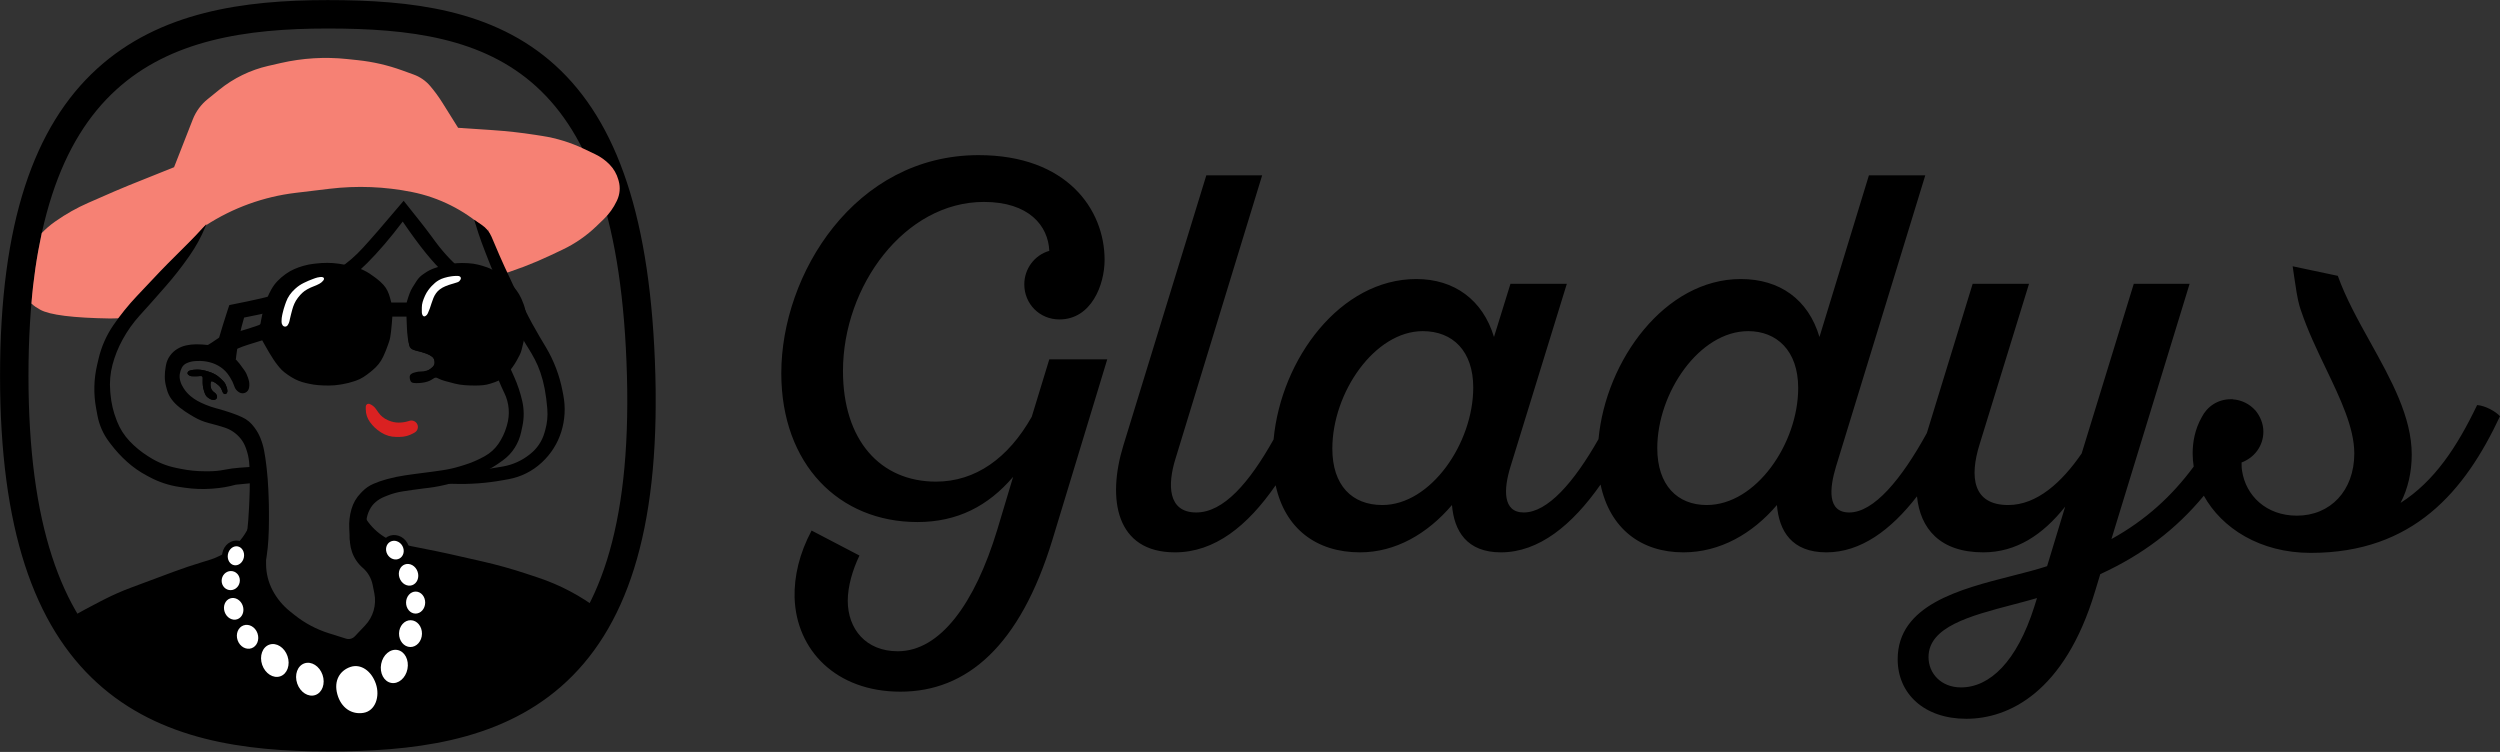 <svg width="2600" height="782" viewBox="0 0 2600 782" fill="none" xmlns="http://www.w3.org/2000/svg">
<rect x="0" y="0" width="2600" height="782" fill="#333333" stroke="none"/>
<path fill-rule="evenodd" clip-rule="evenodd" d="M1091.27 260.882C1075.78 265.306 1065.27 279.684 1065.27 295.722C1065.27 316.184 1081.31 332.222 1101.77 332.222C1134.95 332.222 1148.78 296.275 1148.78 270.283C1148.78 217.746 1109.52 161.338 1017.72 161.338C888.863 161.338 812.547 285.215 812.547 388.077C812.547 483.196 872.826 542.923 954.119 542.923C995.595 542.923 1027.67 526.332 1053.66 495.916L1037.07 551.218C1013.84 627.535 977.898 677.307 933.657 677.307C900.476 677.307 881.674 654.08 881.674 624.77C881.674 609.838 886.651 592.695 893.84 577.763L844.069 551.771C831.35 575.551 825.819 599.331 826.372 621.452C828.032 676.201 869.508 719.337 936.422 719.337C1005.55 719.337 1060.85 671.777 1094.58 561.172L1151.54 373.698H1091.27L1073.02 433.425C1048.68 476.56 1014.4 500.893 973.474 500.893C915.408 500.893 876.697 457.757 876.697 385.865C876.697 297.381 940.846 210.004 1023.25 210.004C1070.25 210.004 1090.16 234.89 1091.27 260.882ZM1312.63 182.353H1254.57L1168.29 463.288C1151.15 519.143 1160.55 574.445 1221.94 574.445C1263.4 574.445 1297.43 546.937 1326.67 504.696C1336.42 549.919 1369.27 574.445 1414.38 574.445C1451.43 574.445 1484.61 555.089 1510.05 525.226C1512.27 552.324 1525.54 574.445 1560.93 574.445C1600.48 574.445 1635.08 546.041 1664.58 503.923C1674.25 549.871 1706.89 574.445 1750.67 574.445C1788.82 574.445 1822.56 555.089 1848 525.226C1850.21 552.324 1863.48 574.445 1899.43 574.445C1934.99 574.445 1966.36 551.469 1993.66 516.205C1997.01 549.588 2017.39 574.445 2062.62 574.445C2096.9 574.445 2124.56 556.195 2147.78 526.885L2128.98 588.824C2118.12 592.406 2105.54 595.605 2092.33 598.964C2038.24 612.717 1973.58 629.155 1973.58 685.602C1973.58 721.549 2001.23 747.541 2044.92 747.541C2089.16 747.541 2147.23 719.89 2178.75 615.369L2184.28 597.119C2228.25 576.952 2263.13 550.462 2291.99 515.52C2310.6 549.274 2350.44 574.998 2403.13 574.998C2509.86 574.998 2563.5 510.848 2600 432.871C2595.58 427.894 2584.52 421.811 2576.22 421.258C2555.21 464.947 2531.98 500.34 2496.59 523.014C2504.33 508.082 2508.2 490.939 2508.2 472.689C2508.2 433.507 2486.68 394.76 2465.17 356.038C2452.37 333.003 2439.58 309.977 2431.33 286.874L2384.38 276.931C2385.07 281.872 2386.53 292.117 2388.44 304.024C2390.4 316.158 2392.86 322.617 2393.17 323.393C2393.17 323.386 2393.17 323.38 2393.17 323.373C2399.9 343.541 2409.49 363.55 2418.81 382.975L2418.81 382.977C2434.01 414.684 2448.47 444.835 2448.47 471.583C2448.47 510.294 2423.59 536.287 2388.75 536.287C2356.67 536.287 2335.66 515.272 2331.79 489.833C2331.24 487.068 2331.24 483.749 2331.24 480.984C2344.51 476.007 2353.91 463.841 2353.91 448.909C2353.91 440.614 2350.59 432.871 2345.61 426.788L2345.57 426.829C2339.69 420.222 2331.31 415.887 2321.92 415.306L2321.91 415.239L2322.41 414.088C2322.22 414.452 2322.03 414.814 2321.83 415.175H2320.18C2306.35 415.175 2295.29 422.917 2289.76 433.978C2282.57 446.697 2280.36 459.97 2280.36 471.583C2280.36 476.157 2280.73 480.717 2281.45 485.233C2258.89 515.788 2231.56 540.916 2195.89 560.619L2277.19 295.169H2219.12L2164.93 471.583C2144.46 501.446 2118.47 525.226 2088.61 525.226C2051.56 525.226 2048.24 495.916 2058.75 462.182L2110.18 295.169H2051.56L2003.92 450.371C1977.39 498.675 1948.74 532.968 1923.21 532.968C1899.98 532.968 1902.75 507.529 1909.38 485.409L2002.29 182.353H1943.67L1892.24 350.471C1880.62 311.207 1850.76 290.192 1810.39 290.192C1731.79 290.192 1670.11 374.338 1662.44 456.707C1636.89 501.647 1609.55 532.968 1584.71 532.968C1562.59 532.968 1563.7 508.635 1570.88 485.409L1629.5 295.169H1570.88L1553.74 350.471C1542.13 311.76 1512.27 290.192 1473 290.192C1394 290.192 1332.36 373.111 1324.53 457.029C1299.11 502.313 1272.47 532.968 1244.06 532.968C1214.2 532.968 1214.2 503.658 1222.49 477.113L1312.63 182.353ZM1532.17 403.008C1532.17 365.403 1511.16 344.388 1479.64 344.388C1429.87 344.388 1385.63 407.986 1385.63 466.606C1385.63 504.764 1406.09 525.226 1437.61 525.226C1487.93 525.226 1532.17 461.076 1532.17 403.008ZM1818.13 344.388C1847.44 344.388 1870.12 364.297 1870.12 403.561C1870.12 461.076 1826.43 525.226 1775 525.226C1744.58 525.226 1723.57 504.764 1723.57 466.053C1723.57 408.539 1767.26 344.388 1818.13 344.388ZM2039.39 714.912C2069.25 714.912 2097.46 688.367 2115.71 630.853L2118.47 622.005C2110.12 624.429 2101.51 626.692 2092.94 628.945C2048.73 640.567 2005.66 651.889 2005.66 683.39C2005.66 700.534 2018.93 714.912 2039.39 714.912Z" fill="black"/>
<g clip-path="url(#clip0_786_896)">
<path d="M340.816 766.73C426.639 766.73 511.735 757.075 573.74 702.909C636.288 648.265 671.159 552.272 666.797 390.355C662.447 228.91 627.483 133.345 567.511 78.898C507.629 24.533 426.704 14.867 340.816 14.867C254.499 14.867 171.672 27.015 110.869 82.423C49.831 138.044 14.831 233.603 14.831 390.799C14.831 547.994 49.831 643.553 110.869 699.174C171.672 754.582 254.499 766.73 340.816 766.73Z" stroke="black" stroke-width="29.562"/>
<path fill-rule="evenodd" clip-rule="evenodd" d="M66.107 646.108L89.38 633.341C94.094 630.755 98.851 628.245 103.647 625.813L109.38 622.905C117.992 618.538 126.842 614.657 135.889 611.282L180.25 594.741C190.37 590.97 200.611 587.529 210.955 584.424L216.622 582.723C224.661 580.31 232.254 576.608 239.106 571.761C245.924 566.94 251.618 560.701 255.8 553.474L259.374 547.296L276.725 574.598V586.573C276.725 596.09 279.042 605.465 283.476 613.887C287.929 622.345 294.079 629.792 301.542 635.764L306.279 639.554C316.888 648.043 328.982 654.486 341.946 658.556L359.871 664.183C363.103 665.197 366.631 664.282 368.962 661.824L379.651 650.554C388.137 641.606 391.741 629.09 389.312 617L387.539 608.172C386.176 601.391 382.621 595.246 377.421 590.685L377.042 590.353C372.037 585.963 368.264 580.343 366.095 574.048C363.92 567.734 363.264 560.995 364.181 554.38L365.153 547.366L379.662 538.092C388.607 552.82 403.315 563.126 420.212 566.506L454.483 573.36C458.609 574.185 462.724 575.063 466.827 575.993L500.854 583.701C516.679 587.287 532.32 591.644 547.72 596.759L559.344 600.619C582.345 608.258 603.926 619.642 623.218 634.311L625.812 636.283L616.562 649.467C601.647 670.724 583.859 689.812 563.705 706.186L556.442 712.086C541.137 724.521 523.884 734.343 505.379 741.156C486.792 748 467.578 753.004 448.014 756.095L431.435 758.715C400.839 763.55 369.855 765.48 338.895 764.478L317.47 763.784C280.961 762.603 244.75 756.773 209.715 746.436L188.625 740.213C167.62 734.015 147.639 724.767 129.321 712.764C111.053 700.793 95.082 685.639 82.17 668.023L66.107 646.108Z" fill="black"/>
<path d="M261.562 674.183C267.276 672.215 270.072 665.289 267.807 658.712C265.543 652.136 259.075 648.399 253.362 650.367C247.648 652.334 244.852 659.26 247.117 665.837C249.381 672.413 255.849 676.15 261.562 674.183Z" fill="white"/>
<path d="M432.047 638.135C437.539 638.231 442.08 633.183 442.191 626.86C442.301 620.537 437.939 615.333 432.447 615.237C426.955 615.141 422.414 620.189 422.303 626.513C422.193 632.836 426.555 638.039 432.047 638.135Z" fill="white"/>
<path fill-rule="evenodd" clip-rule="evenodd" d="M378.034 741.364C390.379 739.326 395.434 724.309 390.874 711.05C386.315 697.791 375.253 689.897 364.347 693.657C353.441 697.417 346.914 707.87 350.83 722.044C354.745 736.218 365.689 743.402 378.034 741.364Z" fill="white"/>
<path d="M327.941 722.836C335.212 720.332 338.568 710.927 335.435 701.829C332.302 692.73 323.868 687.385 316.596 689.889C309.324 692.393 305.969 701.798 309.102 710.896C312.234 719.994 320.669 725.34 327.941 722.836Z" fill="white"/>
<path d="M406.77 710.209C414.319 711.676 421.927 705.208 423.763 695.761C425.599 686.315 420.968 677.467 413.42 676C405.871 674.533 398.263 681.001 396.427 690.448C394.591 699.894 399.221 708.742 406.77 710.209Z" fill="white"/>
<path d="M291.501 703.364C298.773 700.86 302.128 691.454 298.995 682.356C295.862 673.258 287.428 667.913 280.156 670.417C272.885 672.92 269.529 682.326 272.662 691.424C275.795 700.522 284.229 705.867 291.501 703.364Z" fill="white"/>
<path d="M426.681 672.895C433.272 673.01 438.723 666.863 438.857 659.165C438.992 651.467 433.758 645.134 427.168 645.019C420.578 644.904 415.127 651.051 414.992 658.749C414.858 666.446 420.091 672.78 426.681 672.895Z" fill="white"/>
<path d="M246.773 644.012C251.967 642.224 254.509 635.927 252.45 629.948C250.392 623.97 244.512 620.573 239.318 622.361C234.124 624.15 231.582 630.446 233.641 636.425C235.7 642.404 241.579 645.801 246.773 644.012Z" fill="white"/>
<path d="M428.627 608.609C433.821 606.82 436.363 600.524 434.304 594.545C432.245 588.566 426.366 585.169 421.172 586.958C415.978 588.746 413.436 595.043 415.495 601.022C417.553 607 423.433 610.397 428.627 608.609Z" fill="white"/>
<path d="M238.079 613.59C243.201 614.586 248.204 611.017 249.254 605.619C250.303 600.221 247.001 595.038 241.879 594.043C236.756 593.047 231.753 596.616 230.704 602.014C229.655 607.412 232.957 612.595 238.079 613.59Z" fill="white"/>
<path d="M242.881 590.728C249.082 591.934 255.214 587.223 256.578 580.208C257.942 573.192 254.021 566.527 247.82 565.322C241.619 564.117 235.487 568.827 234.123 575.843C232.759 582.858 236.681 589.523 242.881 590.728Z" fill="white" stroke="black" stroke-width="5.968"/>
<path d="M416.949 583.445C422.715 580.249 424.582 572.592 421.117 566.342C417.653 560.092 410.17 557.617 404.404 560.813C398.638 564.009 396.772 571.667 400.236 577.917C403.7 584.166 411.183 586.642 416.949 583.445Z" fill="white" stroke="black" stroke-width="5.968"/>
<path fill-rule="evenodd" clip-rule="evenodd" d="M515.641 287.226L519.678 282.269L512.308 262.237L503.549 217.709C471.592 193.846 440.182 180.925 409.317 178.945C363.02 175.976 328.288 183.595 284.967 197.954C256.087 207.527 233.421 217.365 216.97 227.47L194.608 247.74L187.17 252.7L189.279 270.685L134.28 330.774L114.607 331.225C75.939 330.628 51.674 327.581 41.814 322.084C38.36 320.158 35.319 318.245 32.693 315.629C33.651 303.418 35.018 291.221 36.794 279.039C38.49 267.397 40.703 255.165 43.431 242.345C47.51 238.066 52.007 234.185 56.863 230.763L57.836 230.077C68.49 222.57 79.875 216.156 91.817 210.933L119.071 199.012C123.874 196.911 128.71 194.885 133.576 192.933L181.032 173.896L200.483 124.226C203.707 115.996 209.012 108.744 215.88 103.18L228.028 93.339C242.915 81.28 260.366 72.788 279.042 68.516L292.093 65.529C314.67 60.364 337.947 58.968 360.979 61.399L372.169 62.58C387.843 64.235 403.259 67.78 418.08 73.139L430.177 77.512C436.873 79.933 442.819 84.062 447.426 89.489C452.107 95.004 456.382 100.851 460.216 106.985L476.425 132.915L512.472 135.339C527.32 136.338 542.116 137.985 556.82 140.276L563.9 141.38C578.782 143.699 593.251 148.155 606.86 154.61L618.86 160.303C624.495 162.976 629.609 166.629 633.965 171.092C638.285 175.518 641.417 180.964 643.071 186.925L643.438 188.247C645.3 194.961 644.686 202.121 641.707 208.42L641.346 209.185C638.054 216.148 633.53 222.458 627.994 227.812L620.548 235.013C610.073 245.144 598.011 253.493 584.841 259.729L572.997 265.338C554.473 274.109 535.297 281.427 515.641 287.226Z" fill="#F68174"/>
<path fill-rule="evenodd" clip-rule="evenodd" d="M384.593 438.689L384.862 439.064C387.804 443.161 391.497 446.66 395.747 449.376L396.462 449.833C401.129 452.815 406.552 454.4 412.091 454.4H415.508C420.53 454.4 425.466 453.101 429.836 450.628L431.245 449.831C434.224 448.146 435.428 444.468 434.023 441.348C432.609 438.207 429.066 436.625 425.784 437.666L425.074 437.892C421.711 438.958 418.205 439.501 414.677 439.501C411.165 439.501 407.689 438.791 404.459 437.413L403.315 436.926C399.367 435.242 395.968 432.488 393.503 428.975L390.895 425.257C389.278 422.953 387.027 421.169 384.414 420.122C382.918 419.523 381.219 420.25 380.62 421.746C380.481 422.091 380.41 422.459 380.41 422.831V425.69C380.41 430.354 381.873 434.901 384.593 438.689Z" fill="#DA2121"/>
<path fill-rule="evenodd" clip-rule="evenodd" d="M424.111 323.136L423.747 326.253C423.38 329.4 423.305 332.575 423.523 335.735L424.661 352.172C424.817 354.42 425.092 356.659 425.486 358.879L425.522 359.082C425.868 361.035 427.174 362.682 428.996 363.465L429.26 363.578C431.025 364.337 432.864 364.909 434.747 365.286C436.633 365.664 438.493 366.166 440.313 366.789L443.754 367.967C445.564 368.587 447.271 369.474 448.818 370.598L449.443 371.052C450.545 371.854 451.323 373.025 451.635 374.352L451.694 374.604C451.974 375.796 452.023 377.031 451.839 378.242C451.659 379.427 451.068 380.51 450.171 381.304L448.194 383.051C446.342 384.689 444.179 385.939 441.835 386.726L440.855 387.055C439.149 387.628 437.372 387.967 435.575 388.061L435.503 388.065C433.753 388.156 432.024 388.483 430.362 389.036L429.829 389.213C428.591 389.625 427.628 390.609 427.244 391.856C426.857 393.108 427.076 394.469 427.835 395.537L428.044 395.831C428.928 397.075 430.37 397.801 431.896 397.771L433.086 397.747C435.495 397.699 437.886 397.328 440.195 396.642L442.089 396.081C445.649 395.025 449.014 393.4 452.055 391.271L454.335 389.674C456.467 388.181 458.227 386.217 459.48 383.935L460.002 382.983C460.905 381.338 461.331 379.474 461.233 377.6C461.133 375.696 460.807 373.811 460.26 371.984L460.001 371.116C459.294 368.754 457.924 366.645 456.053 365.039L455.148 364.262C453.219 362.606 450.988 361.34 448.578 360.534L448.306 360.443C446.058 359.692 443.752 359.128 441.41 358.759L441.265 358.736C439.091 358.394 437.116 357.272 435.709 355.581C434.291 353.877 433.462 351.761 433.346 349.548L432.54 334.171C432.412 331.728 432.155 329.294 431.768 326.879L431.535 325.419C431.315 324.042 430.515 322.825 429.338 322.077L428.858 321.772C427.978 321.212 426.917 321.012 425.894 321.211C424.944 321.397 424.223 322.175 424.111 323.136Z" fill="black"/>
<path fill-rule="evenodd" clip-rule="evenodd" d="M296.914 316.659L297.844 314C299.556 309.106 302.483 304.726 306.35 301.272C310.251 297.789 314.734 295.019 319.594 293.088L323.161 291.671C326.501 290.344 330.001 289.463 333.572 289.051L335.062 288.879C335.856 288.788 336.573 289.357 336.664 290.15C336.713 290.569 336.575 290.989 336.288 291.299C334.534 293.188 332.387 294.669 329.998 295.637L327.665 296.583C325.003 297.662 322.41 298.907 319.902 300.31C317.404 301.708 315.105 303.436 313.067 305.447L312.036 306.464C309.33 309.135 307.189 312.324 305.743 315.841L305.352 316.79C303.895 320.333 302.806 324.016 302.102 327.782L301.871 329.019C301.326 331.933 300.139 334.689 298.394 337.086L297.611 338.162C297.023 338.971 295.89 339.149 295.081 338.56C294.819 338.37 294.613 338.113 294.485 337.815C293.66 335.91 293.368 333.817 293.64 331.759L294.04 328.724C294.583 324.614 295.546 320.572 296.914 316.659Z" fill="white"/>
<path fill-rule="evenodd" clip-rule="evenodd" d="M296.914 316.659L297.844 314C299.556 309.106 302.483 304.726 306.35 301.272C310.251 297.789 314.734 295.019 319.594 293.088L323.161 291.671C326.501 290.344 330.001 289.463 333.572 289.051L335.062 288.879C335.856 288.788 336.573 289.357 336.664 290.15C336.713 290.569 336.575 290.989 336.288 291.299C334.534 293.188 332.387 294.669 329.998 295.637L327.665 296.583C325.003 297.662 322.41 298.907 319.902 300.31C317.404 301.708 315.105 303.436 313.067 305.447L312.036 306.464C309.33 309.135 307.189 312.324 305.743 315.841L305.352 316.79C303.895 320.333 302.806 324.016 302.102 327.782L301.871 329.019C301.326 331.933 300.139 334.689 298.394 337.086L297.611 338.162C297.023 338.971 295.89 339.149 295.081 338.56C294.819 338.37 294.613 338.113 294.485 337.815C293.66 335.91 293.368 333.817 293.64 331.759L294.04 328.724C294.583 324.614 295.546 320.572 296.914 316.659Z" fill="white"/>
<path fill-rule="evenodd" clip-rule="evenodd" d="M440.29 312.1L440.864 310.503C442.628 305.594 445.418 301.117 449.048 297.37C452.659 293.644 457.173 290.917 462.15 289.454L465.152 288.573C468.522 287.583 472.015 287.081 475.527 287.083L477.083 287.084C478.32 287.084 479.323 288.088 479.323 289.326C479.322 289.694 479.231 290.057 479.057 290.382C477.938 292.474 475.957 293.969 473.639 294.472L471.273 294.985C468.575 295.57 465.934 296.392 463.38 297.442C460.842 298.484 458.518 299.984 456.523 301.866L455.16 303.151C452.292 305.857 450.205 309.285 449.119 313.075L447.941 317.186C446.849 320.996 445.227 324.634 443.123 327.992C442.479 329.022 441.121 329.334 440.092 328.689C439.545 328.347 439.177 327.782 439.083 327.145L438.908 325.955C438.222 321.293 438.697 316.535 440.29 312.1Z" fill="white"/>
<path fill-rule="evenodd" clip-rule="evenodd" d="M197.851 385.225L198.13 385.151C198.898 384.947 199.679 384.798 200.468 384.705L201.57 384.575C202.689 384.444 203.815 384.377 204.941 384.377C206.068 384.377 207.194 384.437 208.315 384.556L209.059 384.635C210.379 384.775 211.687 385.011 212.973 385.342C214.26 385.673 215.536 386.043 216.801 386.452L217.462 386.665C219.164 387.215 220.82 387.901 222.413 388.715L223.388 389.214C224.593 389.83 225.734 390.565 226.793 391.408C227.854 392.253 228.892 393.126 229.906 394.028L230.059 394.164C230.982 394.985 231.851 395.864 232.659 396.798C233.465 397.728 234.141 398.763 234.669 399.875L234.709 399.961C235.239 401.076 235.677 402.233 236.019 403.419L236.173 403.951C236.412 404.781 236.534 405.64 236.534 406.504V406.798C236.534 407.458 236.356 408.105 236.019 408.672L235.94 408.805C235.66 409.277 235.214 409.628 234.689 409.788L234.667 409.795C234.157 409.951 233.608 409.907 233.13 409.671C232.646 409.432 232.247 409.05 231.988 408.577L231.777 408.19C231.387 407.477 231.065 406.73 230.814 405.957C230.564 405.186 230.228 404.444 229.814 403.747L229.681 403.523C229.179 402.68 228.548 401.921 227.809 401.276L227.488 400.995C226.531 400.159 225.531 399.374 224.491 398.644L223.728 398.109C223.187 397.729 222.609 397.404 222.003 397.137L221.61 396.964C221.265 396.812 220.914 396.676 220.556 396.557L220.441 396.519C220.18 396.431 219.892 396.488 219.683 396.668C219.465 396.856 219.319 397.113 219.27 397.396L219.105 398.356C219.018 398.86 218.975 399.371 218.975 399.883C218.975 400.395 219.013 400.906 219.088 401.413L219.219 402.282C219.303 402.847 219.413 403.408 219.548 403.963C219.682 404.513 219.927 405.029 220.267 405.481L220.422 405.686C220.868 406.277 221.373 406.821 221.93 407.309L222.332 407.662C222.72 408.001 223.128 408.316 223.555 408.604C223.979 408.89 224.348 409.25 224.645 409.666L224.827 409.921C225.241 410.501 225.501 411.177 225.581 411.885L225.646 412.467C225.714 413.065 225.577 413.669 225.257 414.18L225.092 414.444C224.875 414.791 224.596 415.095 224.268 415.34C223.943 415.583 223.562 415.741 223.16 415.801L222.909 415.838C222.336 415.923 221.755 415.933 221.179 415.869L220.899 415.838C220.14 415.753 219.403 415.53 218.725 415.18L218.602 415.116C217.838 414.722 217.113 414.255 216.437 413.724L215.656 413.112C214.829 412.463 214.148 411.646 213.659 410.716C213.165 409.777 212.76 408.794 212.449 407.78L212.427 407.708C212.1 406.645 211.811 405.57 211.56 404.486L211.397 403.784C211.161 402.763 210.995 401.726 210.901 400.682C210.808 399.637 210.761 398.588 210.761 397.539V392.802C210.761 392.356 210.577 391.929 210.253 391.622L210.22 391.59C209.915 391.302 209.511 391.141 209.091 391.141C208.655 391.141 208.22 391.161 207.786 391.202L206.704 391.305C205.756 391.394 204.805 391.439 203.854 391.439H201.365C200.659 391.439 199.954 391.394 199.253 391.305L198.946 391.265C198.305 391.183 197.688 390.966 197.136 390.627C196.582 390.287 196.082 389.864 195.654 389.374L195.623 389.338C195.2 388.853 195.046 388.189 195.212 387.568L195.265 387.372C195.416 386.808 195.76 386.314 196.238 385.978C196.727 385.634 197.273 385.379 197.851 385.225Z" fill="black"/>
<path fill-rule="evenodd" clip-rule="evenodd" d="M214.082 234.381C242.203 216.136 274.127 204.569 307.409 200.568L342.62 196.335C371.274 192.89 400.293 194.034 428.587 199.724C456.554 205.348 482.515 218.333 503.789 237.338L508.086 241.177L506.087 217.715C503.835 191.272 488.889 167.566 466 154.132C441.937 140.009 415.182 131.086 387.459 127.938L356.004 124.365C315.252 119.737 274.156 129.384 239.719 151.661C206.223 173.328 185 209.608 182.526 249.424L181.292 269.3L214.082 234.381Z" fill="#F68174"/>
<path fill-rule="evenodd" clip-rule="evenodd" d="M517.059 330.516L519.869 346.54C522.212 359.91 526.209 372.936 531.768 385.32L534.643 391.725C538.297 399.867 541.137 408.35 543.12 417.051C545.085 425.67 545.144 434.613 543.295 443.258L541.997 449.325C540.767 455.073 538.537 460.561 535.408 465.537C532.283 470.508 528.253 474.848 523.527 478.333L521.755 479.639C515.818 484.016 509.494 487.841 502.86 491.065L502.446 491.266C495.538 494.624 488.334 497.337 480.926 499.368L467.097 503.161C460.024 505.101 452.816 506.514 445.534 507.388L439.991 508.053C436.395 508.484 432.804 508.966 429.221 509.496L419.241 510.974C413.567 511.814 408.013 513.323 402.694 515.468L399.493 516.759C396.31 518.043 393.355 519.831 390.741 522.055C388.136 524.271 386.004 526.988 384.471 530.044L384.258 530.468C382.581 533.812 381.509 537.427 381.09 541.144L381.061 541.403C380.621 545.311 380.62 549.255 381.056 553.163L381.061 553.204C381.462 556.789 379.664 560.262 376.506 562.004L368.264 566.551L363.814 562.001L363.203 549.343C362.882 542.698 363.655 536.045 365.491 529.65L365.592 529.298C367.346 523.188 370.575 517.603 374.993 513.034L376.809 511.156C380.053 507.801 383.925 505.118 388.205 503.258C392.521 501.382 396.966 499.819 401.507 498.582L403.336 498.083C409.097 496.513 414.948 495.296 420.857 494.439L427.381 493.493C429.326 493.211 431.274 492.944 433.223 492.691L447.997 490.774C450.039 490.509 452.079 490.228 454.117 489.931L460.236 489.04C466.344 488.15 472.376 486.794 478.277 484.985L482.625 483.651C489.714 481.478 496.56 478.583 503.059 475.014L504.174 474.401C509.866 471.274 514.741 466.851 518.405 461.49C522.098 456.088 524.919 450.138 526.764 443.859L527.266 442.15C528.871 436.689 529.469 430.981 529.031 425.305C528.593 419.632 527.105 414.089 524.643 408.959L523.594 406.772C520.414 400.146 517.649 393.329 515.313 386.361L513.352 380.51C509.712 369.651 506.937 358.521 505.053 347.225L502.269 330.526C501.702 327.127 503.997 323.913 507.396 323.346C507.735 323.289 508.078 323.261 508.422 323.261C512.681 323.261 516.324 326.321 517.059 330.516Z" fill="black"/>
<path fill-rule="evenodd" clip-rule="evenodd" d="M256.014 562.703L256.989 553.923C257.929 545.459 258.591 536.966 258.974 528.458L259.372 519.615C259.639 513.706 259.772 507.791 259.772 501.876V494.783C259.772 490.037 259.543 485.294 259.085 480.571L259.069 480.406C258.624 475.808 257.604 471.284 256.031 466.94L255.458 465.355C254.27 462.073 252.547 459.01 250.36 456.29L250.306 456.223C248.15 453.543 245.623 451.184 242.801 449.217C239.98 447.251 236.881 445.72 233.606 444.674L232.272 444.248C228.091 442.913 223.869 441.707 219.613 440.632L217.531 440.106C211.915 438.688 206.532 436.473 201.544 433.528L198.02 431.447C194.21 429.197 190.556 426.694 187.081 423.955L186.325 423.359C183.363 421.024 180.72 418.311 178.464 415.289C176.218 412.283 174.571 408.872 173.613 405.244L172.669 401.668C171.812 398.423 171.379 395.082 171.379 391.726C171.379 388.363 171.68 385.007 172.279 381.697L172.657 379.611C173.288 376.124 174.699 372.826 176.784 369.961L176.976 369.696C178.941 366.997 181.417 364.712 184.265 362.97C187.121 361.223 190.246 359.962 193.515 359.239L193.644 359.211C197.011 358.466 200.449 358.09 203.897 358.09H204.525C208.399 358.09 212.27 358.325 216.115 358.792L216.381 358.824C220.391 359.312 224.32 360.318 228.07 361.817L228.64 362.045C232.757 363.691 236.565 366.022 239.903 368.939L242.494 371.204C244.861 373.273 247.028 375.558 248.968 378.03L249.253 378.393C251.007 380.628 252.682 382.924 254.275 385.277C255.86 387.617 257.093 390.178 257.934 392.876L258.546 394.84C259.352 397.424 259.537 400.161 259.085 402.83L258.998 403.347C258.623 405.565 257.181 407.457 255.142 408.407C253.107 409.354 250.733 409.223 248.816 408.056L248.474 407.848C246.271 406.508 244.609 404.435 243.781 401.993L243.538 401.277C242.524 398.29 241.153 395.437 239.455 392.78L238.278 390.938C236.022 387.408 233.085 384.363 229.639 381.981C226.186 379.594 222.339 377.836 218.274 376.787L218.065 376.733C213.876 375.653 209.548 375.212 205.227 375.427L203.002 375.537C200.163 375.678 197.371 376.322 194.757 377.438L194.15 377.697C191.987 378.62 190.214 380.268 189.135 382.358L189.065 382.493C188.007 384.544 187.297 386.756 186.964 389.039C186.633 391.313 186.778 393.631 187.391 395.846L187.52 396.311C188.221 398.843 189.319 401.249 190.774 403.437L191.474 404.491C193.263 407.182 195.422 409.608 197.889 411.696L198.362 412.096C200.52 413.923 202.856 415.527 205.336 416.886C207.819 418.247 210.377 419.468 212.996 420.545L214.204 421.042C217.627 422.449 221.136 423.637 224.71 424.601L226.533 425.093C230.928 426.278 235.283 427.609 239.59 429.085L241.108 429.605C244.402 430.734 247.641 432.015 250.815 433.446L251.804 433.891C254.309 435.02 256.648 436.487 258.755 438.251C260.865 440.016 262.748 442.035 264.362 444.262L265.337 445.608C267.599 448.728 269.459 452.12 270.873 455.705L271.121 456.332C272.702 460.339 273.894 464.489 274.681 468.724L274.783 469.271C275.64 473.879 276.339 478.516 276.881 483.172L277.342 487.136C278.191 494.434 278.765 501.761 279.063 509.102L279.377 516.854C279.593 522.178 279.701 527.507 279.701 532.835V541.032C279.701 547.437 279.52 553.84 279.159 560.235L279.095 561.354C278.776 567.001 278.191 572.63 277.342 578.221C276.493 583.814 275.449 589.376 274.213 594.896L273.498 598.086L264.828 600.458L255.579 598.086V570.566C255.579 567.939 255.725 565.314 256.014 562.703ZM199.534 391.258C198.987 391.258 198.443 391.176 197.921 391.015C197.4 390.855 196.913 390.599 196.485 390.261L195.477 389.467C195.089 389.161 194.863 388.695 194.863 388.201C194.863 387.696 195.042 387.207 195.367 386.821L195.523 386.636C195.955 386.124 196.521 385.742 197.157 385.533L197.731 385.344C198.759 385.005 199.819 384.771 200.894 384.644L201.261 384.601C202.582 384.445 203.911 384.367 205.241 384.367H205.406C206.845 384.367 208.281 384.485 209.701 384.72L210.286 384.816C211.949 385.091 213.591 385.478 215.201 385.975L215.496 386.067C216.911 386.503 218.316 386.97 219.712 387.467C221.104 387.963 222.446 388.589 223.72 389.338L223.982 389.492C225.431 390.344 226.796 391.329 228.061 392.436L228.137 392.502C229.454 393.655 230.717 394.869 231.922 396.138L232.703 396.961C233.474 397.774 234.105 398.71 234.57 399.73C235.037 400.755 235.427 401.815 235.734 402.899L235.906 403.506C236.147 404.358 236.312 405.229 236.398 406.109L236.44 406.543C236.497 407.124 236.387 407.709 236.122 408.23L236.03 408.409C235.824 408.813 235.511 409.152 235.125 409.39L235.069 409.424C234.719 409.64 234.316 409.754 233.905 409.754C233.5 409.754 233.109 409.607 232.804 409.34L232.548 409.115C232.068 408.695 231.684 408.175 231.423 407.593L231.252 407.209C231.019 406.69 230.824 406.154 230.667 405.607C230.511 405.062 230.28 404.541 229.981 404.06L229.786 403.745C229.356 403.052 228.875 402.392 228.346 401.771L228.304 401.721C227.747 401.068 227.146 400.453 226.504 399.883C225.863 399.313 225.172 398.801 224.441 398.352L224.149 398.174C223.574 397.821 222.986 397.49 222.387 397.18L222.161 397.064C221.714 396.833 221.24 396.657 220.751 396.542L220.507 396.484C220.202 396.412 219.882 396.51 219.669 396.74C219.443 396.984 219.277 397.279 219.185 397.6L219.101 397.892C218.953 398.41 218.878 398.946 218.878 399.485V400.213C218.878 400.916 218.953 401.617 219.101 402.303L219.103 402.314C219.251 402.994 219.458 403.66 219.723 404.303L219.772 404.422C220.004 404.986 220.302 405.52 220.66 406.013C221.018 406.506 221.437 406.952 221.907 407.338L222.311 407.67C222.709 407.998 223.122 408.306 223.549 408.594C223.973 408.88 224.344 409.238 224.645 409.652L224.703 409.731C225.043 410.199 225.31 410.714 225.496 411.261L225.546 411.408C225.763 412.046 225.821 412.727 225.716 413.393L225.708 413.44C225.601 414.115 225.219 414.715 224.653 415.099L224.582 415.147C224.047 415.51 223.429 415.734 222.785 415.8C222.137 415.866 221.481 415.817 220.85 415.655L220.565 415.582C219.742 415.371 218.955 415.042 218.227 414.605L217.327 414.065C216.34 413.473 215.469 412.707 214.757 411.803C214.042 410.897 213.468 409.889 213.053 408.812L212.97 408.596C212.498 407.37 212.089 406.121 211.745 404.853L211.649 404.498C211.241 402.996 210.978 401.459 210.863 399.907L210.796 399.001C210.703 397.743 210.702 396.481 210.794 395.223L210.856 394.378C210.907 393.684 210.886 392.986 210.794 392.296L210.794 392.294C210.711 391.67 210.252 391.162 209.64 391.015C208.97 390.855 208.274 390.842 207.599 390.977L207.405 391.015C206.594 391.177 205.769 391.258 204.943 391.258H199.534Z" fill="black"/>
<path fill-rule="evenodd" clip-rule="evenodd" d="M214.744 233.032L213.522 236C209.204 246.486 203.744 256.464 197.242 265.756L195.995 267.536C188.648 278.035 180.726 288.12 172.266 297.744L159.656 312.091C158.37 313.553 157.076 315.008 155.774 316.455L144.98 328.444C138.342 335.818 132.575 343.932 127.795 352.627L127.379 353.383C122.877 361.571 119.393 370.28 117.007 379.314C114.63 388.315 113.83 397.659 114.644 406.932L114.926 410.146C115.731 419.321 117.85 428.332 121.219 436.903L121.797 438.372C124.771 445.938 129.172 452.861 134.762 458.764C140.382 464.699 146.723 469.907 153.637 474.265L155.857 475.664C164.209 480.929 173.448 484.633 183.124 486.595L188.177 487.62C196.35 489.278 204.668 490.113 213.007 490.113H217.525C222.86 490.113 228.183 489.588 233.416 488.544C238.656 487.499 243.957 486.785 249.287 486.408L266.296 485.203L262.65 462.545C261.148 453.212 255.448 445.084 247.184 440.493C244.951 439.252 242.686 438.072 240.392 436.954C241.989 437.447 243.617 437.94 245.276 438.433C255.639 440.724 262.318 444.82 265.315 450.72C268.311 456.62 271.429 473.458 274.668 501.234L245.276 504.065C237.53 506.212 229.588 507.578 221.57 508.142L219.793 508.267C210.597 508.914 201.358 508.569 192.236 507.239L186.663 506.427C175.941 504.864 165.567 501.47 155.995 496.394L152.716 494.655C145.286 490.716 138.368 485.879 132.116 480.254C125.855 474.62 120.148 468.4 115.073 461.679L113.422 459.492C107.318 451.408 103.18 442.015 101.335 432.055L99.956 424.608C97.197 409.708 97.546 394.398 100.98 379.638L102.469 373.239C105.392 360.675 110.639 348.768 117.939 338.132C125.292 327.419 133.468 317.295 142.392 307.851L166.532 282.304C169.151 279.533 171.81 276.8 174.508 274.106L196.614 252.032C201.389 247.263 206.041 242.373 210.565 237.365C211.883 235.907 213.276 234.462 214.744 233.032ZM493.119 228.513C493.889 229.085 494.672 229.638 495.468 230.172L501.022 233.893C505.503 236.894 509.015 241.132 511.134 246.091L519.338 265.292C520.999 269.179 522.723 273.04 524.508 276.872L536.423 302.448C537.613 305.003 538.831 307.546 540.076 310.076L546.175 322.465C550.778 331.816 555.751 340.982 561.08 349.939L567.775 361.19C576.043 375.086 581.844 390.307 584.921 406.18L585.853 410.992C588.294 423.582 587.585 436.58 583.788 448.83C579.999 461.056 573.069 472.073 563.689 480.782L563.316 481.128C553.724 490.034 541.783 496.009 528.904 498.346L523.006 499.416C505.974 502.506 488.661 503.772 471.361 503.19L434.085 501.938L464.783 497.668C472.353 495.1 479.106 492.737 485.043 490.578L488.341 490.214C499.452 488.991 510.518 487.389 521.521 485.413L523.433 485.07C533.293 483.299 542.566 479.13 550.435 472.932L551.445 472.137C558.58 466.517 563.761 458.79 566.25 450.055L567.054 447.234C569.054 440.213 569.786 432.892 569.215 425.614L569.099 424.141C568.6 417.791 567.769 411.471 566.609 405.207L566.384 403.994C565.375 398.542 563.969 393.171 562.178 387.923L561.749 386.666C560.244 382.256 558.399 377.969 556.231 373.845C554.06 369.716 551.729 365.673 549.244 361.725L547.772 359.386C544.309 353.884 541.209 348.161 538.491 342.255L534.031 332.559C532.507 329.248 531.021 325.92 529.572 322.577L523.719 309.074C522.292 305.781 520.9 302.473 519.545 299.149L511.041 278.29C510.139 276.08 509.254 273.863 508.385 271.64L504.176 260.87C501.806 254.809 499.591 248.688 497.531 242.515C495.982 237.872 494.511 233.204 493.119 228.513ZM525.274 386.411C521.378 379.734 516.597 372.346 510.843 364.006C508.476 357.527 507.147 350.715 506.906 343.821L505.917 315.576C489.372 306.024 475.004 295.749 462.813 284.751C450.621 273.754 435.961 255.644 418.833 230.422C392.785 264.831 369.531 288.017 349.073 299.982C328.614 311.947 296.878 322.046 253.863 330.278C250.078 342.964 247.391 355.953 245.831 369.1L245.276 373.785L218.47 362.766C213.835 362.578 209.628 362.635 205.85 362.938C210.907 361.557 215.716 359.351 220.078 356.398L227.868 351.124L231.814 337.996C233.335 332.935 234.938 327.898 236.621 322.889L238.506 317.279L257.312 313.451C266.844 311.51 276.317 309.288 285.718 306.787L294.856 304.356C303.744 301.991 312.531 299.264 321.195 296.181C329.83 293.108 338.051 288.977 345.669 283.882L352.412 279.372C361.581 273.239 369.96 266.001 377.36 257.821L383.676 250.839C386.894 247.282 390.06 243.678 393.172 240.028L419.796 208.811L436.968 230.405C440.644 235.027 444.237 239.715 447.744 244.467L452.896 251.446C457.784 258.068 463.118 264.347 468.861 270.242C474.598 276.129 480.889 281.45 487.646 286.13L490.981 288.44C495.753 291.745 500.583 294.966 505.469 298.101L509.689 300.807L516.651 347.817C518.585 360.877 521.468 373.776 525.274 386.411Z" fill="black"/>
<path fill-rule="evenodd" clip-rule="evenodd" d="M438.95 341.1L438.962 341.238C439.294 344.91 439.896 348.552 440.765 352.135L441.104 353.531C441.745 356.179 442.696 358.741 443.936 361.167C445.178 363.595 446.644 365.902 448.316 368.057L449.455 369.525C450.727 371.164 452.109 372.714 453.593 374.164C455.072 375.608 456.742 376.843 458.557 377.833L462.016 379.722C464.81 381.247 467.783 382.421 470.866 383.215C473.957 384.012 477.098 384.6 480.268 384.976L483.328 385.338C487.306 385.809 491.315 385.957 495.316 385.78C499.313 385.603 503.28 385.008 507.153 384.005L508.072 383.766C512.484 382.623 516.503 380.301 519.697 377.048L521.046 375.674C523.449 373.228 525.499 370.458 527.136 367.445C528.778 364.422 530.175 361.272 531.314 358.026L531.62 357.152C532.927 353.423 533.811 349.56 534.256 345.634C534.701 341.707 534.733 337.744 534.353 333.81L534.256 332.804C533.812 328.211 532.734 323.701 531.052 319.404L530.614 318.283C529.142 314.521 527.345 310.895 525.243 307.445L524.546 306.301C522.916 303.625 520.857 301.237 518.45 299.231C516.042 297.223 513.335 295.604 510.428 294.431L509.833 294.191C506.519 292.854 503.078 291.859 499.562 291.223L496.819 290.727C494.067 290.229 491.296 289.845 488.513 289.575C485.733 289.306 482.937 289.261 480.15 289.44L477.699 289.597C473.741 289.851 469.823 290.534 466.012 291.634L465.006 291.924C461.86 292.832 458.79 293.983 455.822 295.367L455.364 295.58C452.71 296.818 450.232 298.404 447.996 300.296C445.778 302.173 444.004 304.519 442.803 307.165L442.728 307.331C441.465 310.111 440.531 313.028 439.942 316.023L439.577 317.88C438.821 321.725 438.44 325.635 438.44 329.554V329.771C438.44 333.553 438.61 337.333 438.95 341.1Z" fill="white"/>
<path fill-rule="evenodd" clip-rule="evenodd" d="M291.04 345.188L291.095 345.501C291.682 348.857 292.541 352.16 293.665 355.377C294.787 358.587 296.296 361.648 298.16 364.492L298.597 365.16C300.745 368.438 303.422 371.336 306.52 373.735L307.978 374.864C310.486 376.807 313.15 378.538 315.945 380.04C318.742 381.543 321.614 382.904 324.549 384.116L324.761 384.204C327.819 385.467 331.061 386.229 334.362 386.462L336.192 386.59C339.811 386.845 343.447 386.669 347.025 386.066C350.613 385.461 354.17 384.684 357.684 383.738L358.346 383.56C361.465 382.72 364.482 381.54 367.342 380.04L367.759 379.821C370.348 378.464 372.853 376.951 375.259 375.292L375.623 375.041C377.781 373.553 379.745 371.803 381.472 369.831C383.2 367.856 384.718 365.707 386 363.418L386.653 362.253C388.367 359.194 389.672 355.924 390.534 352.525L390.57 352.382C391.43 348.991 392.162 345.57 392.763 342.124C393.363 338.687 393.592 335.195 393.446 331.71L393.352 329.483C393.218 326.267 392.935 323.06 392.506 319.871C392.08 316.71 391.053 313.659 389.481 310.883L388.645 309.406C386.896 306.318 384.652 303.538 382.002 301.177L381.664 300.876C379.226 298.705 376.591 296.765 373.792 295.083L373.748 295.057C370.981 293.394 368.04 292.041 364.978 291.021L364.859 290.982C361.87 289.987 358.817 289.197 355.721 288.618C352.624 288.039 349.496 287.643 346.352 287.432L344.991 287.341C340.949 287.07 336.89 287.242 332.886 287.854L327.702 288.646C324.042 289.206 320.447 290.132 316.972 291.41L316.258 291.673C313.267 292.773 310.461 294.32 307.933 296.261C305.402 298.206 303.128 300.464 301.165 302.982L300.948 303.26C298.839 305.964 297.044 308.898 295.595 312.006L295.455 312.307C293.912 315.617 292.692 319.069 291.81 322.614L291.406 324.24C290.558 327.653 290.129 331.158 290.129 334.675C290.129 338.199 290.434 341.717 291.04 345.188Z" fill="white"/>
<path d="M489.766 358.753C497.385 358.753 503.562 351.915 503.562 343.479C503.562 335.044 497.385 328.206 489.766 328.206C482.147 328.206 475.971 335.044 475.971 343.479C475.971 351.915 482.147 358.753 489.766 358.753Z" fill="black"/>
<path fill-rule="evenodd" clip-rule="evenodd" d="M354.919 358.729C362.528 359.127 369.054 352.622 369.495 344.198C369.936 335.774 364.126 328.622 356.518 328.223C348.909 327.824 342.383 334.33 341.942 342.754C341.5 351.178 347.31 358.33 354.919 358.729Z" fill="black"/>
<path fill-rule="evenodd" clip-rule="evenodd" d="M258.458 358.356L272.691 353.937L273.911 356.157C275.641 359.303 277.421 362.421 279.252 365.509L279.886 366.579C281.294 368.954 282.752 371.299 284.26 373.612C285.768 375.923 287.391 378.157 289.125 380.304L290.291 381.749C291.944 383.796 293.826 385.648 295.899 387.268C297.977 388.893 300.141 390.404 302.382 391.796L303.257 392.339C305.521 393.745 307.902 394.954 310.374 395.952C312.846 396.95 315.394 397.748 317.994 398.337L321.244 399.073C324.53 399.817 327.866 400.318 331.225 400.571C334.588 400.824 337.96 400.951 341.332 400.951H342.169C346.093 400.951 350.01 400.618 353.878 399.956L356.416 399.521C360.506 398.82 364.534 397.797 368.463 396.46L370.219 395.863C372.972 394.926 375.601 393.655 378.046 392.079C380.498 390.499 382.859 388.78 385.116 386.931L387.145 385.269C389.494 383.345 391.648 381.193 393.574 378.845C395.497 376.501 397.118 373.925 398.399 371.176L398.907 370.086C400.531 366.602 401.976 363.037 403.235 359.406L404.641 355.351C405.171 353.825 405.572 352.258 405.843 350.665C406.113 349.071 406.347 347.47 406.542 345.864L406.733 344.301C407.056 341.653 407.315 338.998 407.512 336.339L408.033 329.283H422.737L423.203 340.887C423.327 343.986 423.582 347.079 423.968 350.157L424.196 351.97C424.43 353.838 424.807 355.685 425.323 357.496L425.554 358.308C425.913 359.566 426.531 360.734 427.368 361.738C428.197 362.731 429.3 363.457 430.54 363.825L432.116 364.293C433.968 364.842 435.829 365.364 437.696 365.857L437.973 365.93C439.655 366.375 441.316 366.901 442.947 367.508L443.808 367.828C444.865 368.221 445.884 368.707 446.854 369.28L447.047 369.394C447.889 369.892 448.698 370.444 449.469 371.047C450.228 371.641 450.828 372.415 451.214 373.299L451.383 373.685C451.853 374.76 452.095 375.921 452.095 377.093C452.095 378.254 451.756 379.389 451.118 380.358L450.943 380.624C450.184 381.779 449.19 382.762 448.028 383.51L447.884 383.603C446.619 384.416 445.24 385.034 443.791 385.437L443.198 385.602C441.407 386.1 439.556 386.353 437.696 386.353C435.837 386.353 433.987 386.608 432.197 387.112L430.236 387.664C429.183 387.96 428.206 388.477 427.368 389.18C426.563 389.856 426.098 390.854 426.098 391.906V392.484C426.098 393.715 426.37 394.93 426.895 396.043L426.975 396.213C427.427 397.171 428.3 397.864 429.335 398.085C430.428 398.319 431.542 398.437 432.659 398.437H433.506C435.189 398.437 436.87 398.333 438.54 398.124L439.162 398.047C440.832 397.838 442.481 397.484 444.089 396.987L444.696 396.799C445.899 396.428 447.057 395.924 448.149 395.296C449.244 394.667 450.323 394.012 451.386 393.331L451.43 393.303C452.447 392.651 453.732 392.582 454.813 393.119L455.904 393.661C457.79 394.597 459.757 395.36 461.781 395.94L463.39 396.401C466.491 397.289 469.609 398.118 472.742 398.886L473.052 398.962C476.387 399.78 479.784 400.316 483.208 400.566L483.418 400.582C486.791 400.828 490.173 400.951 493.555 400.951H494.758C497.338 400.951 499.917 400.824 502.484 400.571C505.046 400.318 507.572 399.784 510.017 398.979L514.591 397.472C517.072 396.655 519.42 395.48 521.561 393.983C523.706 392.483 525.669 390.739 527.413 388.787L527.471 388.721C529.259 386.719 530.951 384.634 532.542 382.474L532.847 382.06C534.41 379.937 535.837 377.716 537.119 375.412L537.581 374.582C538.556 372.829 539.502 371.06 540.418 369.275C541.331 367.496 542.031 365.616 542.503 363.673L545.711 350.484C546.352 347.847 546.88 345.184 547.293 342.502C547.706 339.823 547.913 337.116 547.913 334.405V333.88C547.913 330.825 547.568 327.78 546.885 324.802L546.372 322.562C545.479 318.668 544.182 314.877 542.502 311.252L541.883 309.915C540.615 307.178 539.077 304.574 537.291 302.142C535.504 299.709 533.528 297.419 531.381 295.295L529.417 293.351C527.559 291.514 525.552 289.834 523.415 288.331L522.578 287.742C520.995 286.629 519.422 285.504 517.856 284.368L515.926 282.968C513.136 280.943 510.074 279.32 506.831 278.147L506.603 278.065C503.499 276.942 500.336 275.989 497.128 275.209C493.925 274.43 490.657 273.947 487.366 273.767L485.549 273.667C482.119 273.479 478.68 273.494 475.252 273.711C471.826 273.929 468.425 274.432 465.083 275.216L461.452 276.068C458.057 276.865 454.711 277.858 451.431 279.043C448.161 280.223 445.054 281.815 442.185 283.778L439.833 285.387C437.324 287.105 435.174 289.297 433.506 291.839L432.904 292.756C431.621 294.712 430.367 296.687 429.145 298.682C427.924 300.672 426.894 302.772 426.067 304.955L425.929 305.321C425.008 307.752 424.188 310.219 423.469 312.717L422.907 314.668H406.958L405.546 309.406C404.901 307.006 404.036 304.672 402.961 302.432C401.889 300.2 400.493 298.138 398.818 296.315L398.422 295.884C396.478 293.767 394.353 291.824 392.071 290.076L390.149 288.605C388.261 287.159 386.319 285.785 384.326 284.487C382.335 283.191 380.257 282.032 378.107 281.02L377.37 280.673C374.731 279.431 371.979 278.448 369.151 277.737L366.02 276.95C361.694 275.863 357.316 274.996 352.902 274.351L352.053 274.228C348.207 273.666 344.327 273.385 340.441 273.385C336.553 273.385 332.668 273.606 328.805 274.047L326.194 274.345C322.644 274.751 319.133 275.447 315.697 276.428L315.237 276.56C312.106 277.453 309.038 278.556 306.054 279.86C303.075 281.163 300.239 282.769 297.59 284.654L296.799 285.216C293.869 287.301 291.141 289.656 288.651 292.251L288.523 292.384C286.122 294.886 284.05 297.683 282.357 300.708L282.097 301.172C280.571 303.898 279.202 306.708 277.996 309.59L277.902 309.816C276.759 312.547 275.781 315.343 274.974 318.191L274.828 318.706C274.117 321.213 273.485 323.741 272.933 326.288L272.622 327.724C272.277 329.314 271.953 330.908 271.649 332.506L271.44 333.606C271.275 334.471 271.126 335.339 270.992 336.21C270.869 337.015 270.315 337.689 269.549 337.966L266.902 338.923C264.309 339.86 261.692 340.731 259.054 341.533L252.847 343.422C249.571 344.419 246.282 345.373 242.981 346.284L238.856 347.423L235.249 368.418C242.6 364.237 250.381 360.863 258.458 358.356Z" fill="black"/>
<path fill-rule="evenodd" clip-rule="evenodd" d="M301.195 306.831C299.633 309.066 298.38 311.502 297.471 314.074L296.461 316.934C295.409 319.911 294.539 322.95 293.856 326.033L293.486 327.701C293.05 329.669 292.83 331.679 292.83 333.696V334.94C292.83 336.104 293.188 337.241 293.856 338.196L293.933 338.307C294.527 339.156 295.499 339.663 296.536 339.663C297.57 339.663 298.536 339.147 299.112 338.289L299.398 337.863C300.196 336.673 300.758 335.342 301.054 333.941L301.541 331.634C301.874 330.056 302.246 328.485 302.656 326.925L303.907 322.168C304.488 319.961 305.25 317.805 306.186 315.723C307.119 313.645 308.295 311.683 309.688 309.88L310.321 309.06C311.563 307.452 312.934 305.948 314.42 304.562C315.904 303.18 317.552 301.986 319.328 301.008L320.014 300.63C321.99 299.542 324.044 298.598 326.157 297.806L326.73 297.591C328.462 296.942 330.149 296.178 331.779 295.304L332.371 294.987C333.598 294.329 334.694 293.452 335.604 292.398L336.372 291.509C336.765 291.055 336.981 290.474 336.981 289.873C336.981 289.302 336.658 288.78 336.148 288.525L335.968 288.436C335.306 288.105 334.564 287.972 333.829 288.051L332.516 288.193C330.896 288.368 329.303 288.738 327.772 289.296L325.425 290.152C322.326 291.282 319.291 292.579 316.332 294.038L315.677 294.361C312.644 295.857 309.834 297.768 307.328 300.039L306.595 300.703C304.571 302.537 302.76 304.592 301.195 306.831Z" fill="white"/>
<path fill-rule="evenodd" clip-rule="evenodd" d="M448.89 297.532L448.776 297.653C447.58 298.931 446.467 300.285 445.443 301.705L445.204 302.036C444.023 303.675 443.005 305.425 442.164 307.261L441.8 308.056C440.94 309.935 440.206 311.87 439.604 313.847C439.003 315.815 438.698 317.861 438.698 319.919V324.567C438.698 325.442 438.859 326.31 439.173 327.127L439.304 327.467C439.526 328.047 439.94 328.533 440.476 328.846C440.987 329.145 441.62 329.145 442.131 328.845L442.685 328.521C443.584 327.995 444.298 327.203 444.729 326.255L445.315 324.967C445.936 323.602 446.499 322.21 447.002 320.796L447.041 320.685C447.518 319.345 447.966 317.995 448.384 316.636L448.621 315.867C449.196 313.995 449.857 312.151 450.601 310.34L450.854 309.723C451.551 308.024 452.446 306.413 453.52 304.923C454.591 303.437 455.883 302.122 457.35 301.025L457.605 300.834C459.245 299.609 461.032 298.594 462.926 297.816L463.708 297.494C465.761 296.65 467.862 295.926 469.999 295.325L471.255 294.972C472.557 294.606 473.847 294.202 475.125 293.76L476.02 293.451C476.691 293.219 477.295 292.827 477.779 292.309L477.88 292.201C478.303 291.748 478.669 291.245 478.971 290.704C479.264 290.177 479.363 289.564 479.25 288.972L479.236 288.896C479.117 288.272 478.708 287.743 478.134 287.471L478.044 287.428C477.384 287.115 476.663 286.953 475.932 286.953H474.681C473.11 286.953 471.54 287.065 469.985 287.29L469.028 287.428C466.836 287.745 464.669 288.221 462.546 288.852L461.664 289.114C459.934 289.629 458.267 290.333 456.693 291.214L456.473 291.336C455.044 292.136 453.696 293.074 452.448 294.136C451.199 295.2 450.011 296.334 448.89 297.532Z" fill="white"/>
</g>
<defs>
<clipPath id="clip0_786_896">
<rect width="681.894" height="781.426" fill="white" transform="translate(0 0.099)"/>
</clipPath>
</defs>
</svg>
